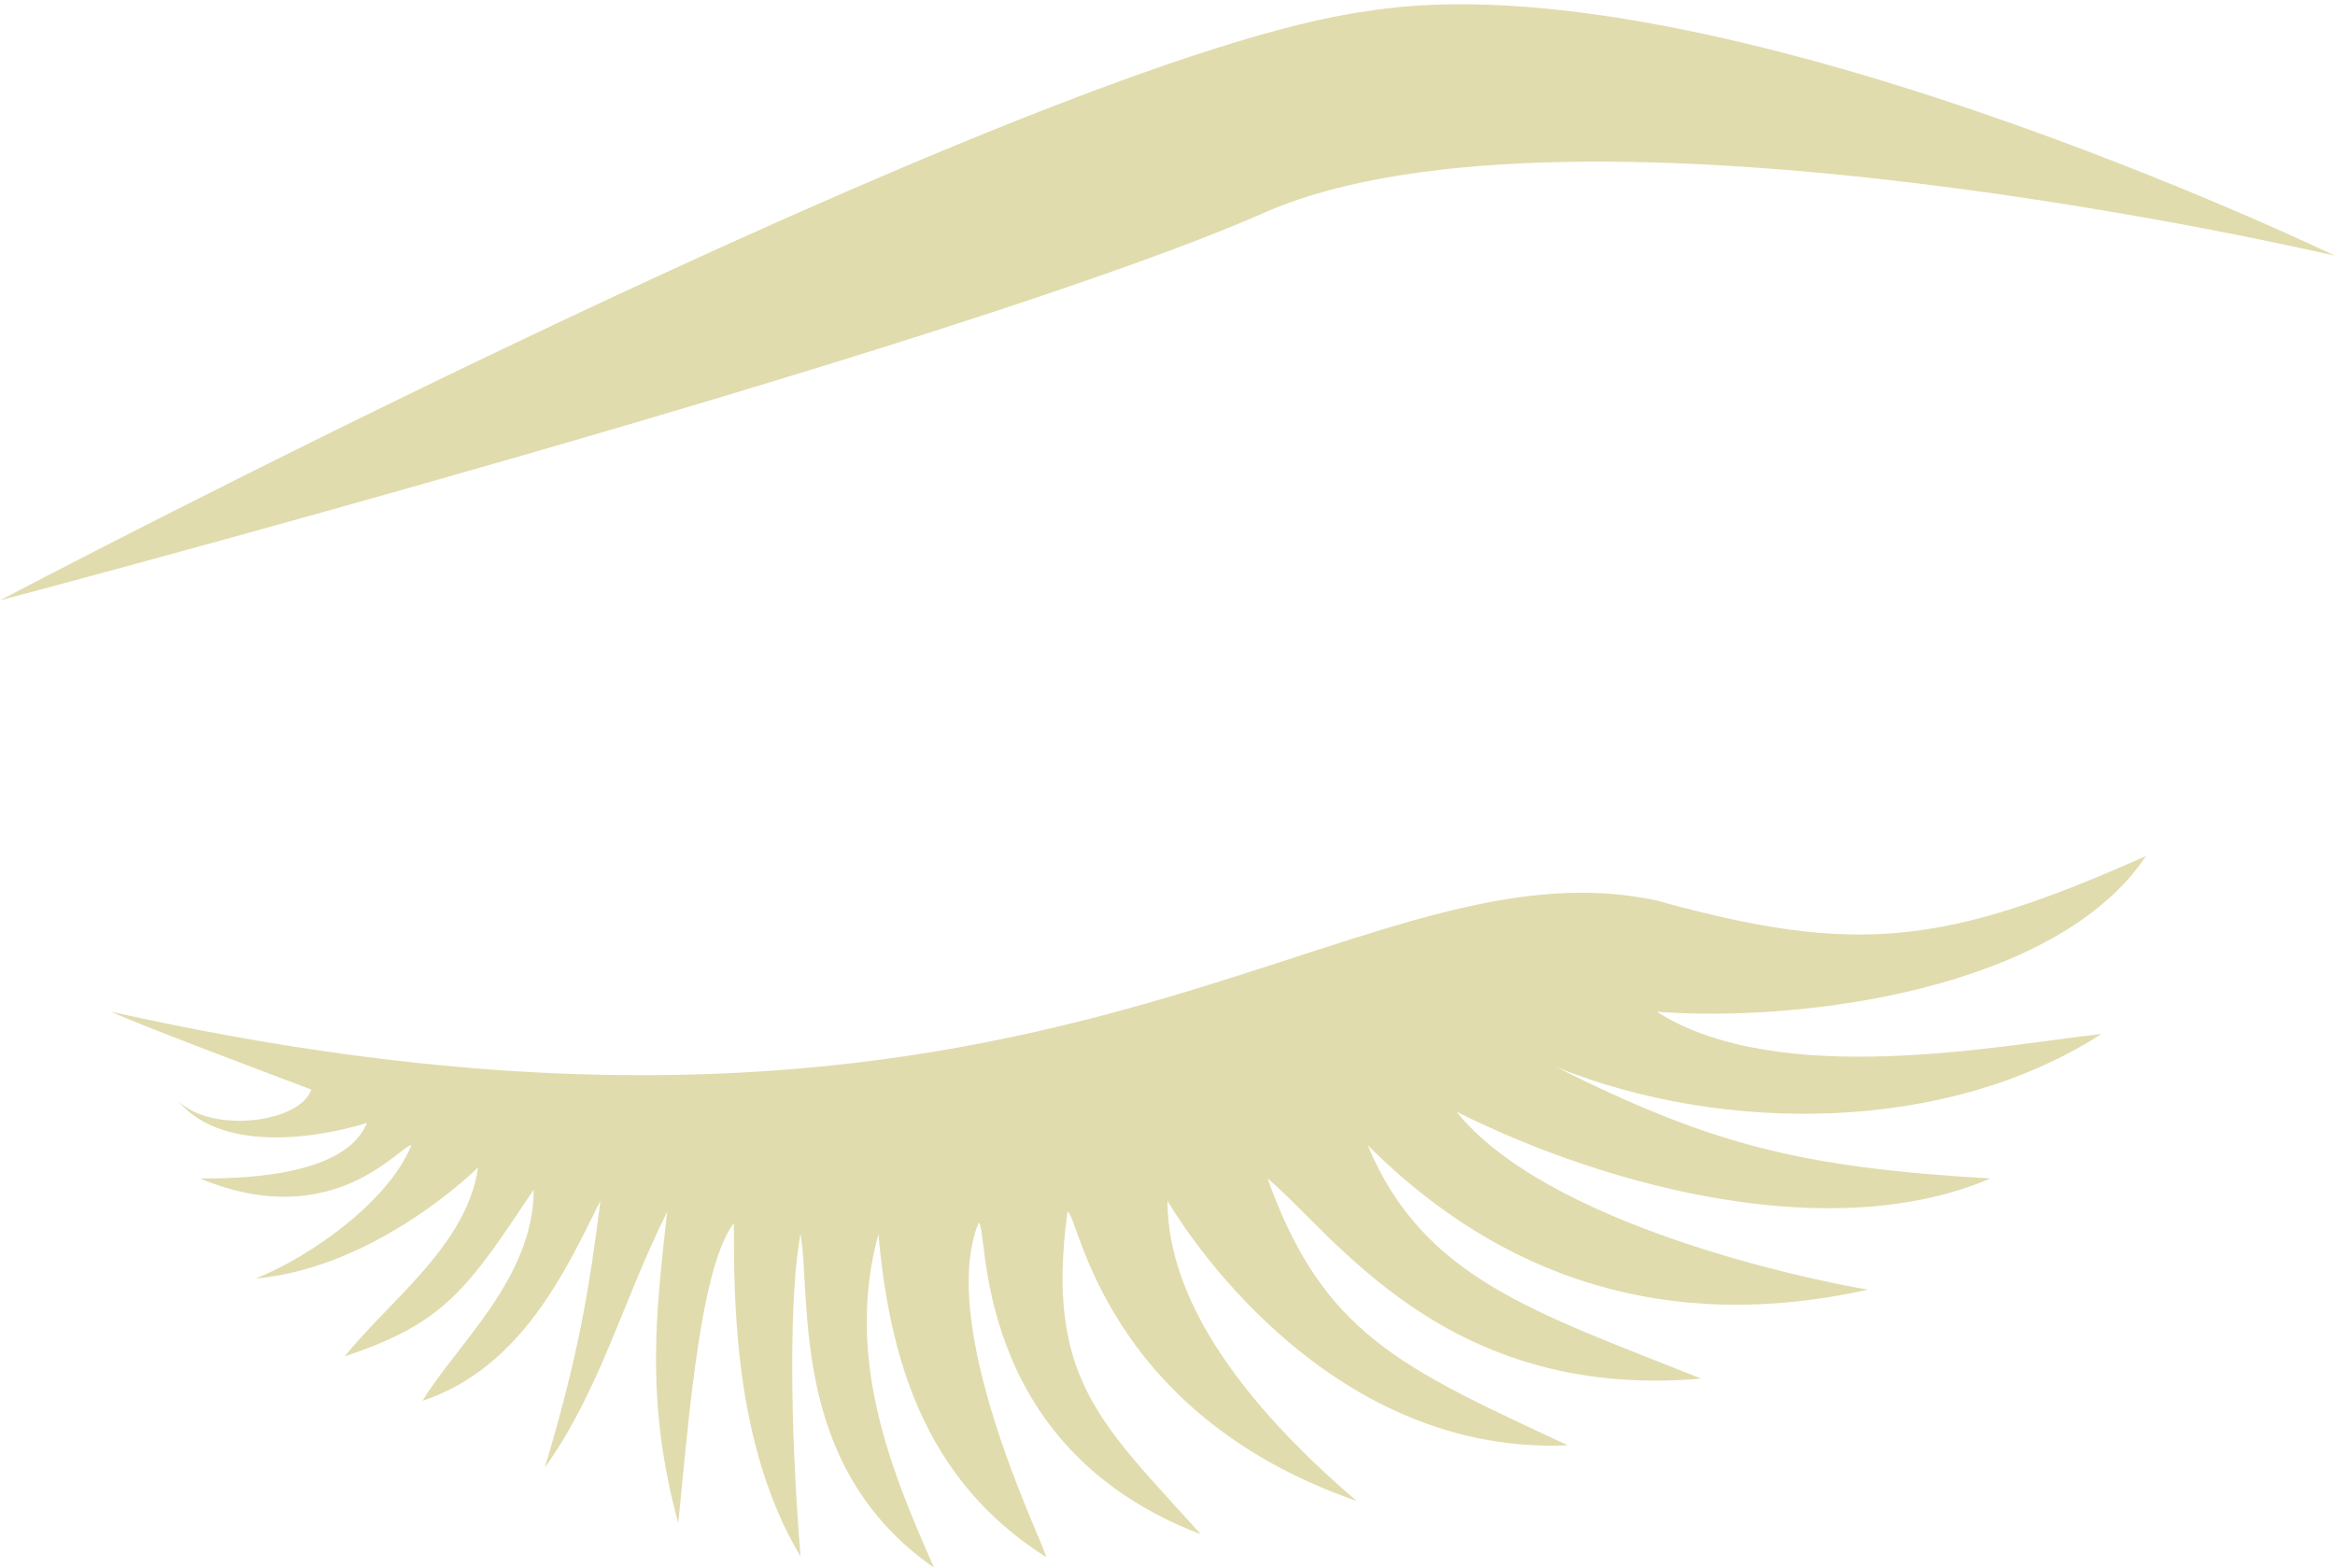 <svg enable-background="new -144 180 210 141" viewBox="-144 180 210 141" xmlns="http://www.w3.org/2000/svg"><g fill="#e0dcad"><path d="m-96 287c-6 9-8 12-17 15 4-5 11-10 12-17 0 0-9 9-20 10 5-2 12-7 14-12-1 0-7 8-19 3 3 0 13 0 15-5 0 0-12 4-17-2 3 3 11 2 12-1 0 0-16-6-18-7 85 19 111-16 139-10 18 5 26 4 44-4-8 12-31 15-44 14 11 7 31 3 40 2-14 9-34 9-49 3 14 7 22 9 39 10-14 6-34 1-48-6 8 10 31 15 37 16-18 4-33-1-45-13 5 12 15 15 30 21-23 2-33-13-39-18 5 14 12 17 27 24-23 1-36-22-36-22 0 6 3 15 17 27-23-8-25-26-26-26-2 15 3 19 12 29-21-8-19-28-20-28-4 10 7 31 6 30-11-7-14-18-15-29-3 11 1 21 5 30-13-9-11-24-12-30-1 5-1 17 0 29-6-10-6-23-6-30-3 4-4 17-5 27-3-11-2-19-1-28-4 8-6 16-11 23 3-10 4-16 5-24-3 6-7 15-16 18 3-5 10-11 10-19z"/><path d="m-144 234s93-49 123-53c31-5 87 22 87 22s-68-16-96-4c-27 12-114 35-114 35z"/></g></svg>